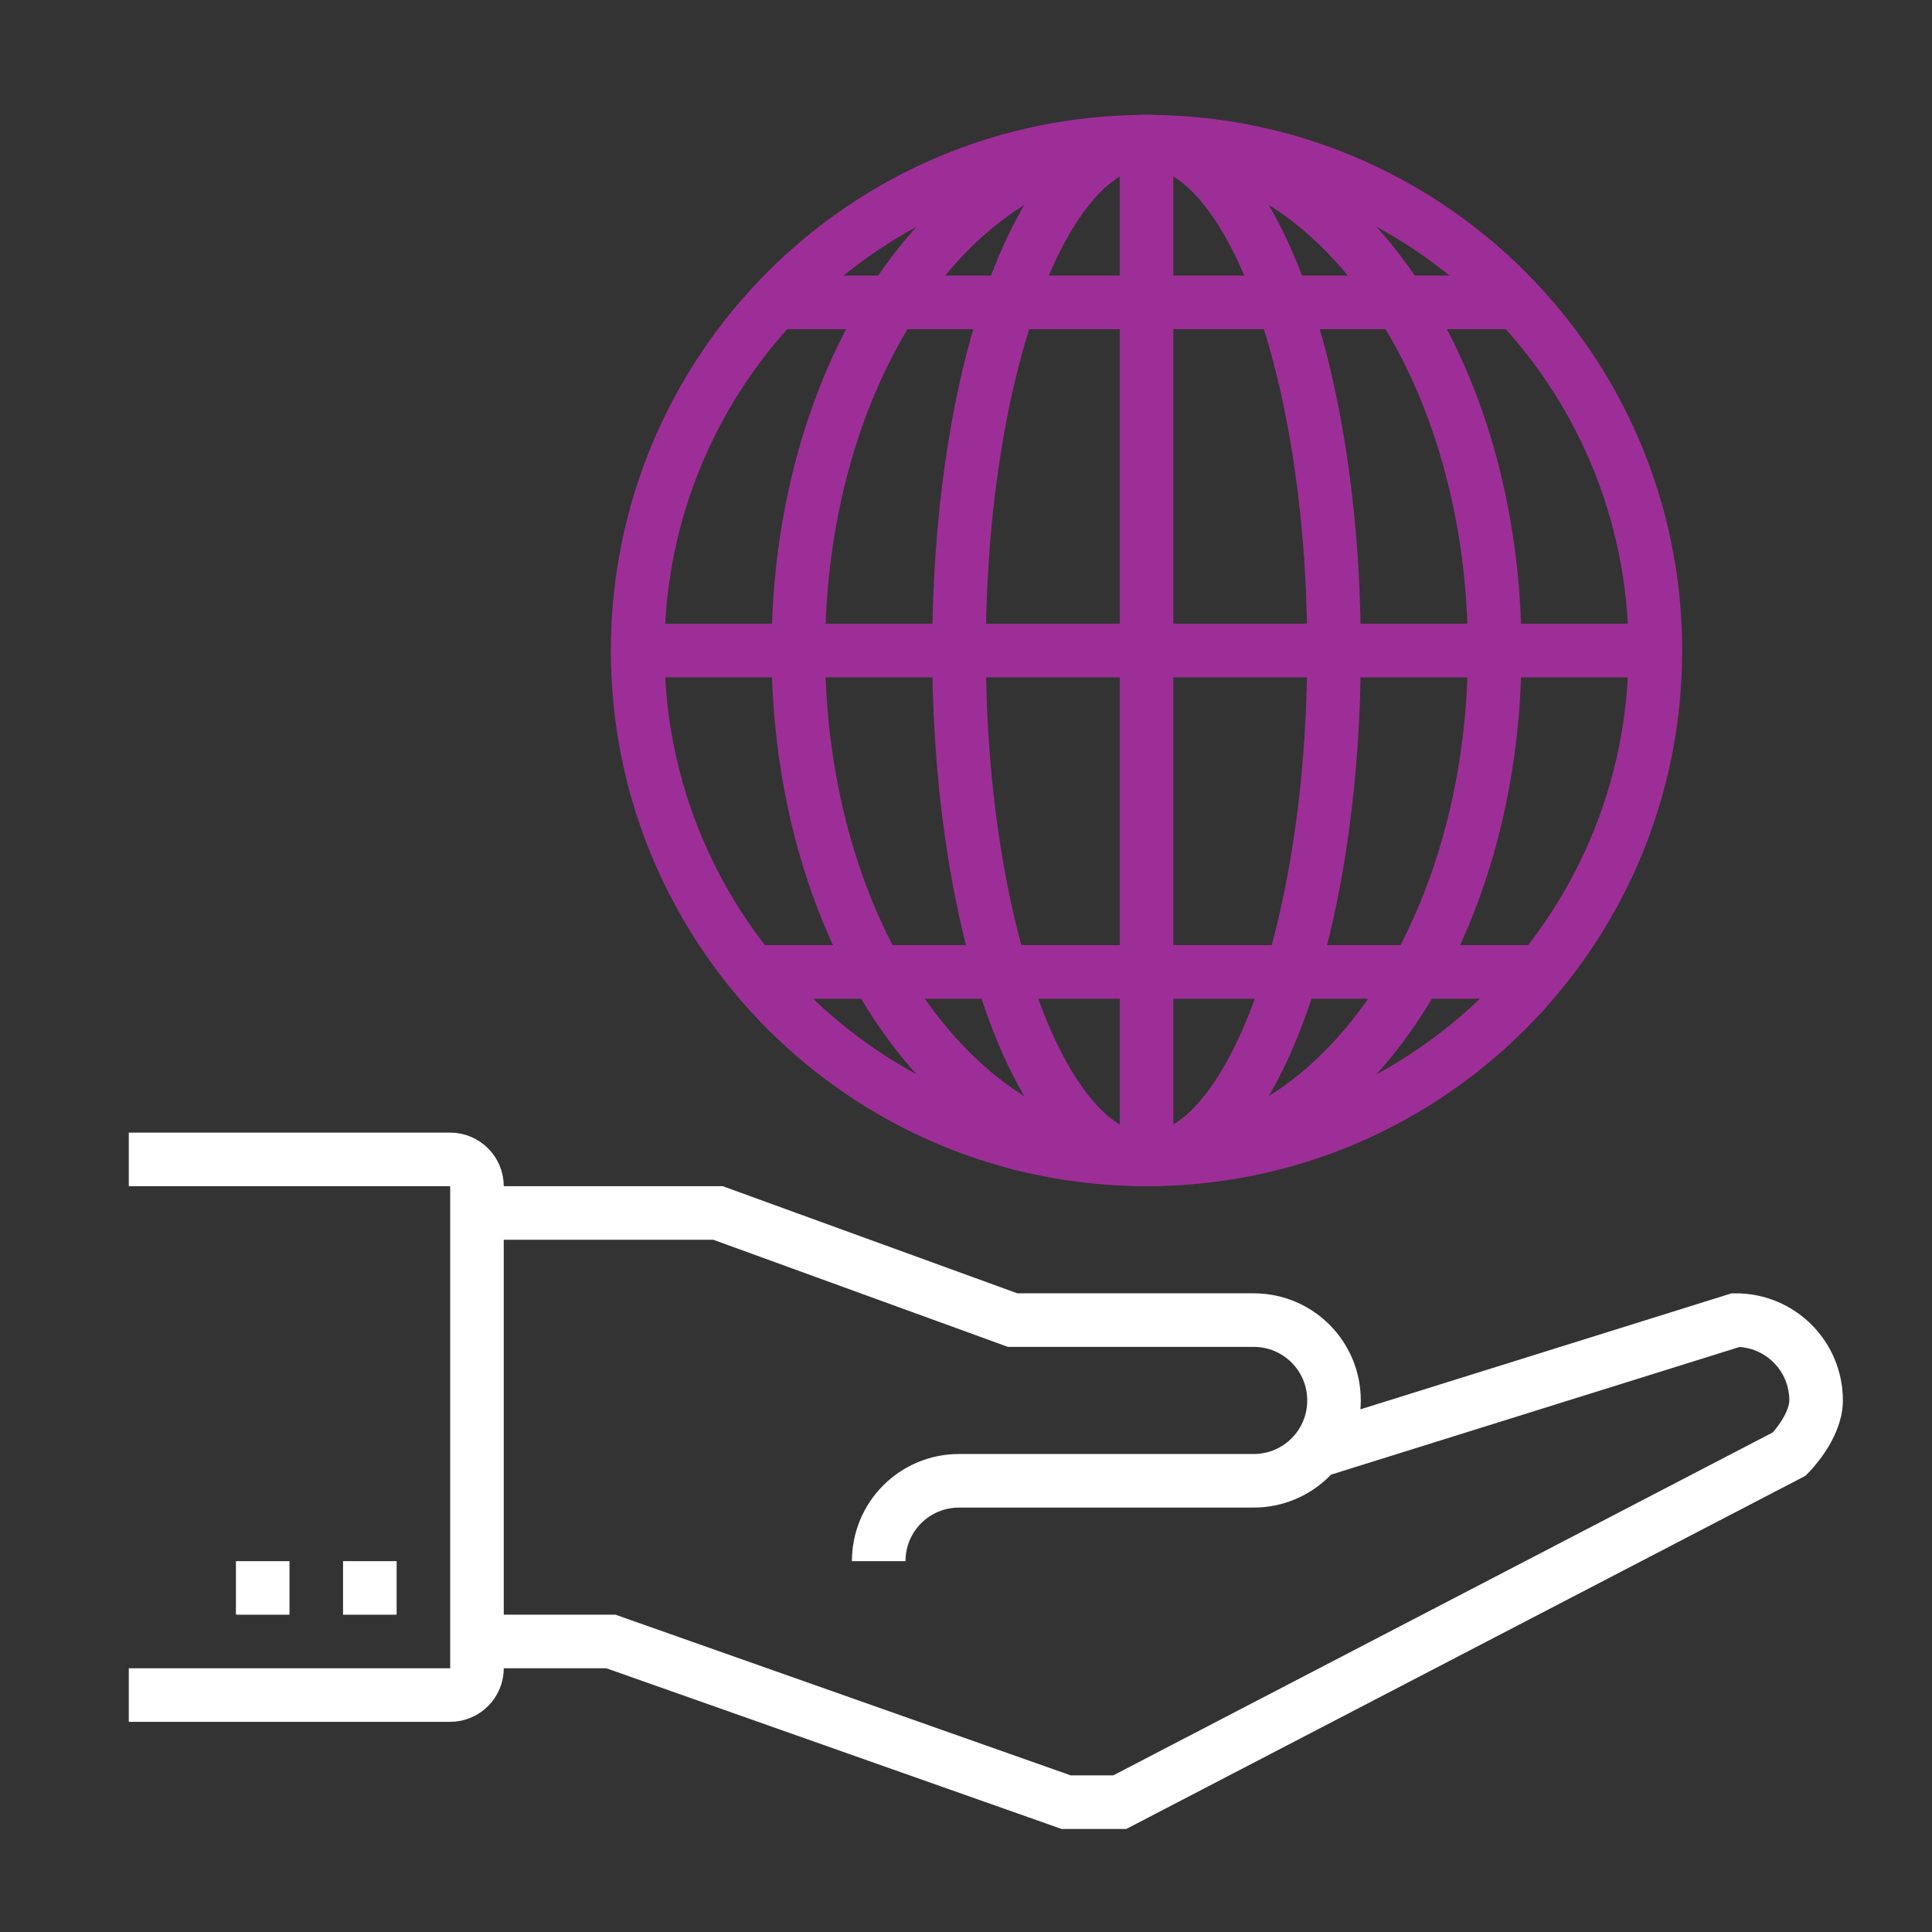 <?xml version="1.0" encoding="UTF-8"?> <svg xmlns="http://www.w3.org/2000/svg" width="150" height="150" viewBox="0 0 150 150" fill="none"><rect x="0" y="0" width="150" height="150" fill="#333333" stroke="none"/><path d="M37.032 94.175H55.746L78.62 102.492H97.334C100.786 102.492 103.572 105.278 103.572 108.73C103.572 112.182 100.786 114.968 97.334 114.968H74.461C71.009 114.968 68.223 117.755 68.223 121.206" stroke="white" stroke-width="4.159" stroke-miterlimit="10"></path><path d="M101.493 112.889L134.762 102.492C138.214 102.492 141.001 105.278 141.001 108.73C141.001 110.81 138.921 112.889 138.921 112.889L86.937 139.921H82.778L47.429 127.444H37.032" stroke="white" stroke-width="4.159" stroke-miterlimit="10"></path><path d="M30.794 123.286H26.635" stroke="white" stroke-width="4.159" stroke-miterlimit="10"></path><path d="M22.476 123.286H18.317" stroke="white" stroke-width="4.159" stroke-miterlimit="10"></path><path d="M10 90.016H34.952C36.096 90.016 37.032 90.952 37.032 92.095V129.524C37.032 130.668 36.096 131.603 34.952 131.603H10" stroke="white" stroke-width="4.159" stroke-miterlimit="10"></path><path d="M89.015 90.016C110.834 90.016 128.523 72.328 128.523 50.508C128.523 28.688 110.834 11 89.015 11C67.195 11 49.507 28.688 49.507 50.508C49.507 72.328 67.195 90.016 89.015 90.016Z" stroke="#9E2E97" stroke-width="4.159" stroke-linejoin="round"></path><path d="M89.015 90.016C103.944 90.016 116.047 72.328 116.047 50.508C116.047 28.688 103.944 11 89.015 11C74.086 11 61.983 28.688 61.983 50.508C61.983 72.328 74.086 90.016 89.015 90.016Z" stroke="#9E2E97" stroke-width="4.159" stroke-linejoin="round"></path><path d="M89.016 90.016C97.054 90.016 103.571 72.328 103.571 50.508C103.571 28.688 97.054 11 89.016 11C80.977 11 74.46 28.688 74.46 50.508C74.46 72.328 80.977 90.016 89.016 90.016Z" stroke="#9E2E97" stroke-width="4.159" stroke-linejoin="round"></path><path d="M89.016 11V90.016" stroke="#9E2E97" stroke-width="4.159" stroke-linejoin="round"></path><path d="M118.126 23.476H59.903" stroke="#9E2E97" stroke-width="4.159" stroke-linejoin="round"></path><path d="M120.205 75.46H57.824" stroke="#9E2E97" stroke-width="4.159" stroke-linejoin="round"></path><path d="M128.523 50.508H49.507" stroke="#9E2E97" stroke-width="4.159" stroke-linejoin="round"></path></svg> 
